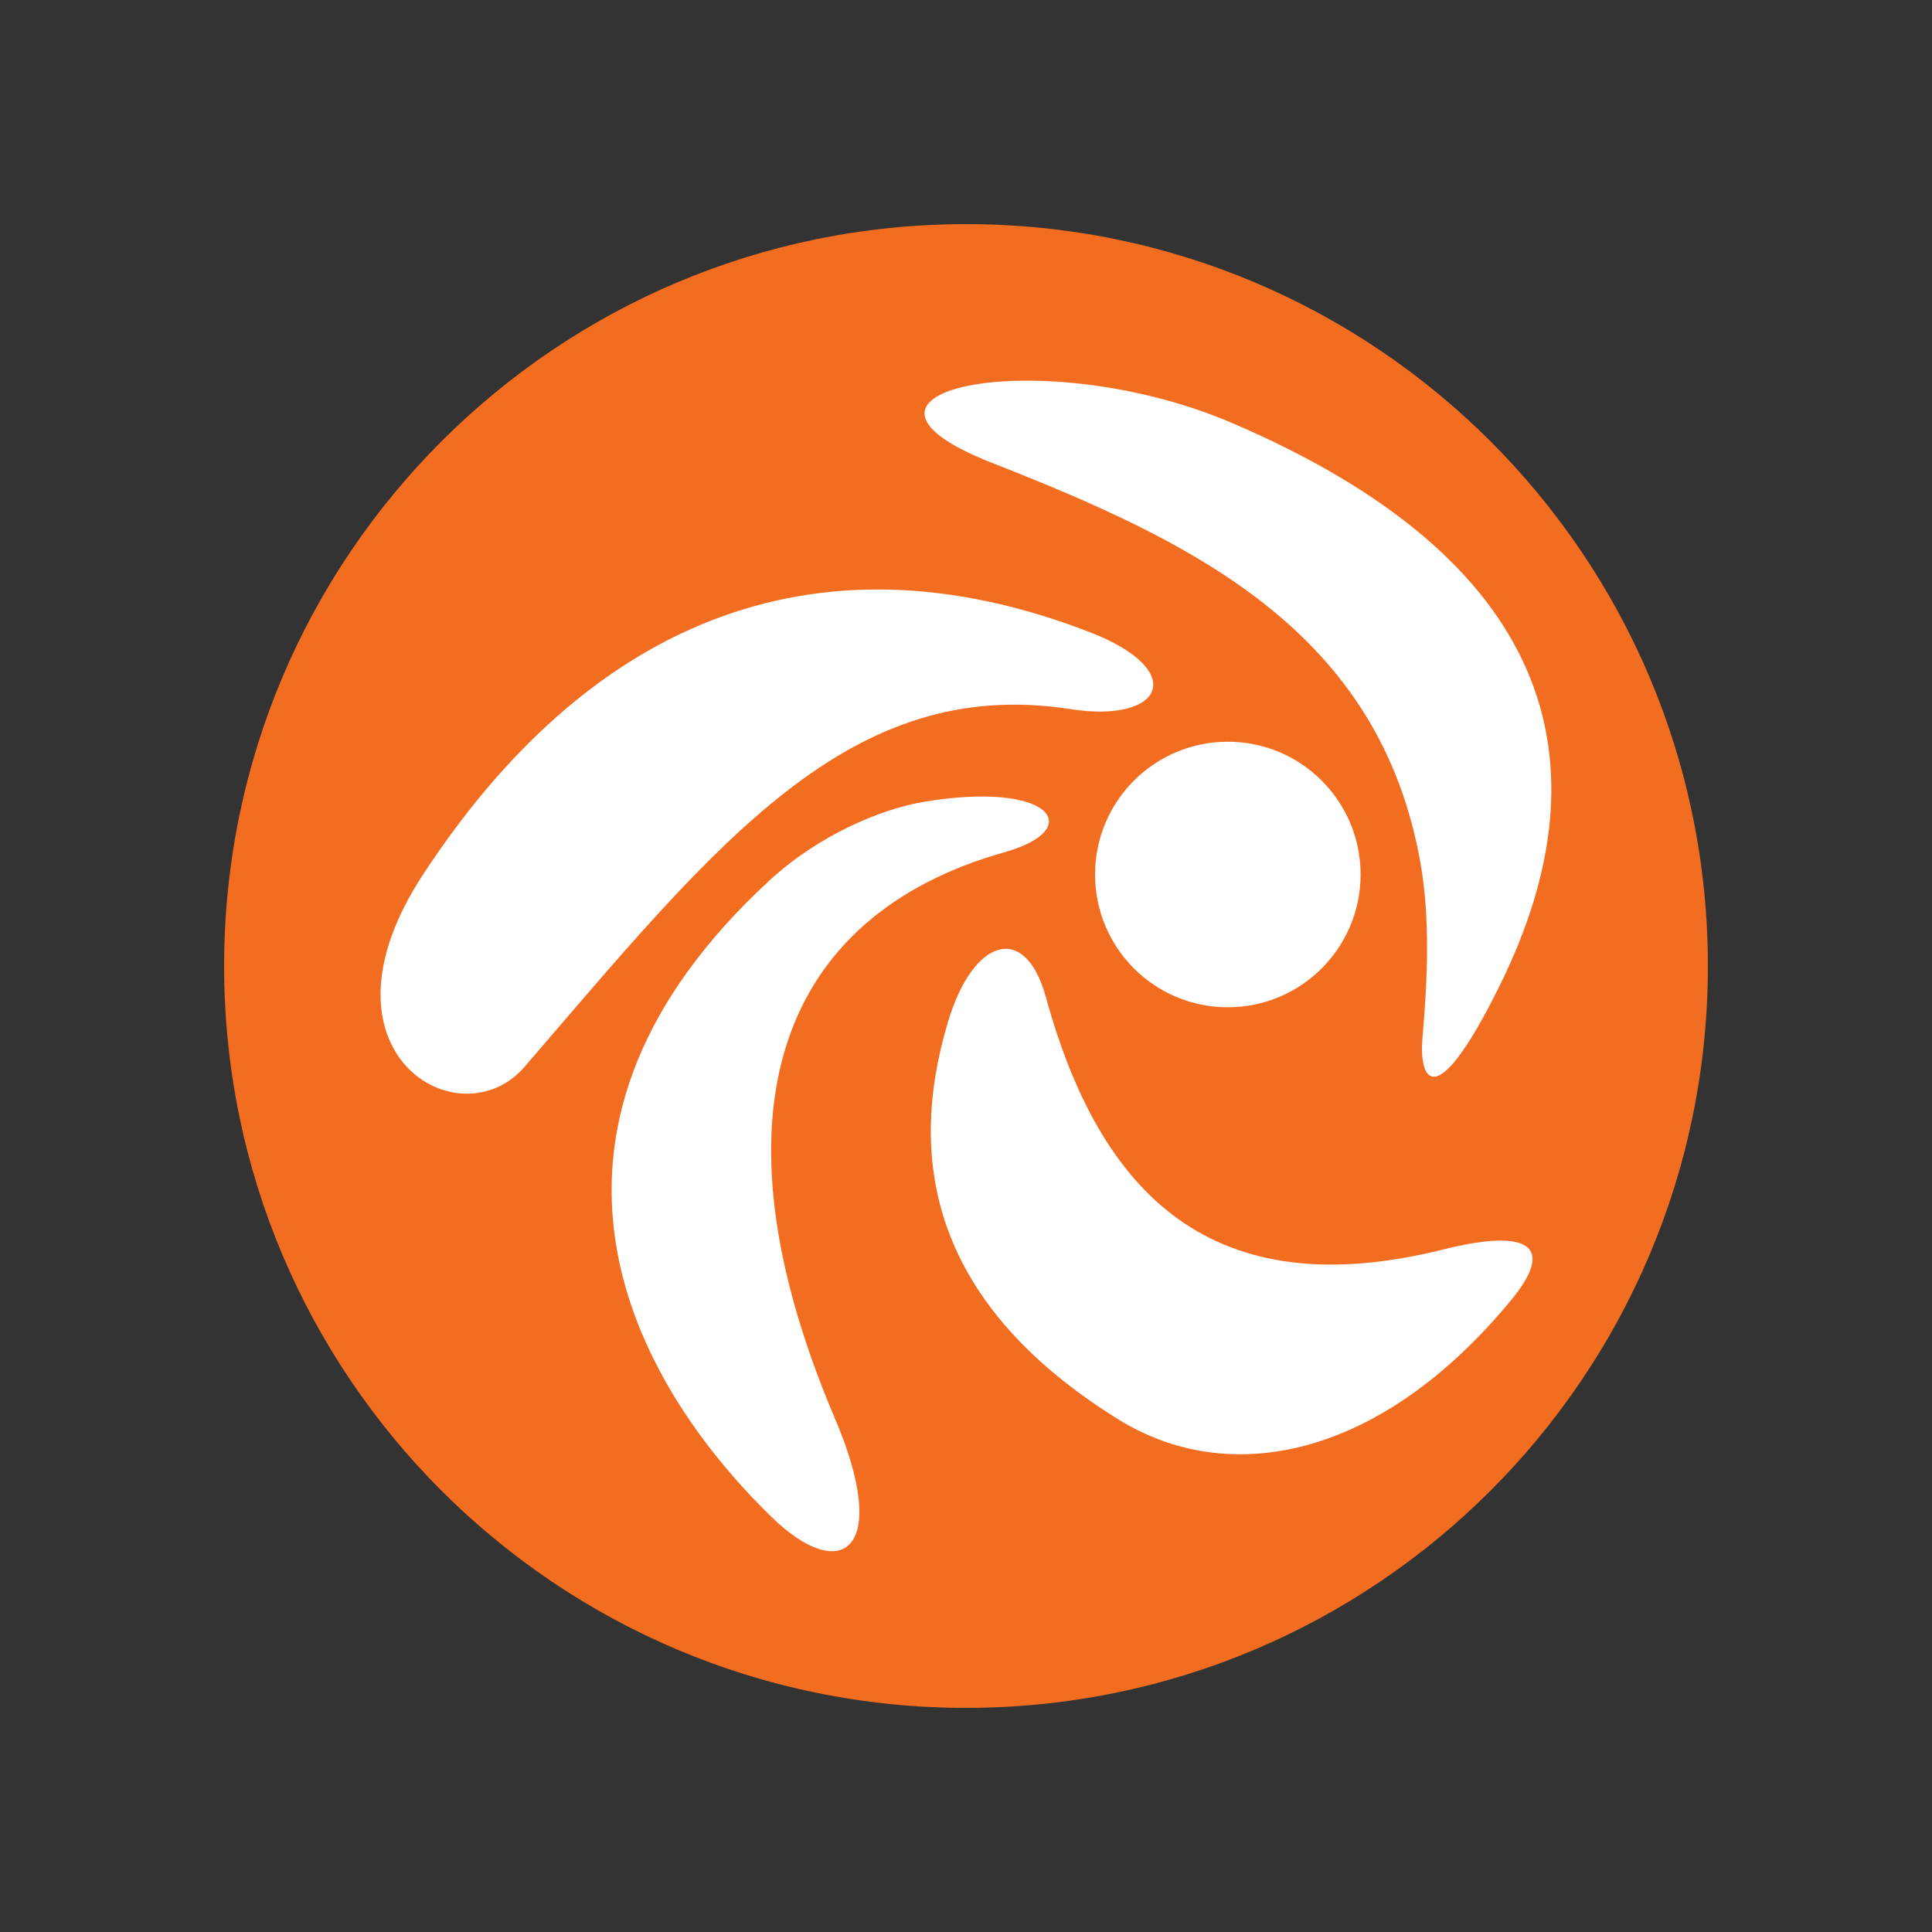 <!-- Generator: Adobe Illustrator 24.3.0, SVG Export Plug-In  -->
<svg version="1.1" xmlns="http://www.w3.org/2000/svg" xmlns:xlink="http://www.w3.org/1999/xlink" x="0px" y="0px" width="125px"
	 height="125px" viewBox="0 0 125 125" style="overflow:visible;enable-background:new 0 0 125 125;" xml:space="preserve">
<rect x="0" y="0" width="125" height="125" fill="#333333" stroke="none"/>
<defs>
</defs>
<rect style="fill-rule:evenodd;clip-rule:evenodd;fill:none;" width="125" height="125"/>
<path style="fill-rule:evenodd;clip-rule:evenodd;fill:#F36D21;" d="M110.5,62.5c0,26.51-21.49,48-48,48s-48-21.49-48-48
	s21.49-48,48-48S110.5,35.99,110.5,62.5z"/>
<g>
	<path style="fill-rule:evenodd;clip-rule:evenodd;fill:#FFFFFF;" d="M64.14,29.93c13.07,5.13,25.12,10.87,27.77,25.94
		c0.62,3.55,0.46,7.44,0.12,11.33c-0.22,2.55,0.76,5.14,4.99-3.41c7.27-14.68,3.24-27.63-17.3-36.42
		C67.42,22.1,52.23,25.25,64.14,29.93L64.14,29.93z"/>
	<path style="fill-rule:evenodd;clip-rule:evenodd;fill:#FFFFFF;" d="M49.78,56.97c3.22-2.97,7.24-4.61,9.87-5.07
		c8.37-1.44,10.7,1.73,5.34,3.24c-14.57,4.1-19.38,16.9-10.96,36.66c3.63,8.53,0.43,10.78-4.13,6.33
		C39.95,88.42,32.82,72.61,49.78,56.97L49.78,56.97z"/>
	<path style="fill-rule:evenodd;clip-rule:evenodd;fill:#FFFFFF;" d="M67.67,64.52c-1.35-4.9-4.72-3.8-6.33,1.58
		c-2.75,9.15-0.89,18.31,10.96,25.7c7.24,4.52,17.02,2.55,25.46-7.67c2.91-3.53,1.18-4.68-4.38-3.29
		C78.44,84.57,71.19,77.32,67.67,64.52L67.67,64.52z"/>
	<path style="fill-rule:evenodd;clip-rule:evenodd;fill:#FFFFFF;" d="M69.26,45.88c6.03,0.94,7.68-2.5,1.22-4.99
		c-18.04-6.97-32.63-0.32-43.12,15.71c-7.51,11.47,2.36,17.32,6.58,12.42C46.36,54.6,54.91,43.65,69.26,45.88L69.26,45.88z"/>
	<path style="fill-rule:evenodd;clip-rule:evenodd;fill:#FFFFFF;" d="M79.44,47.99c4.74,0,8.59,3.84,8.59,8.59
		c0,4.74-3.84,8.59-8.59,8.59s-8.59-3.84-8.59-8.59C70.85,51.83,74.7,47.99,79.44,47.99L79.44,47.99z"/>
</g>
</svg>
